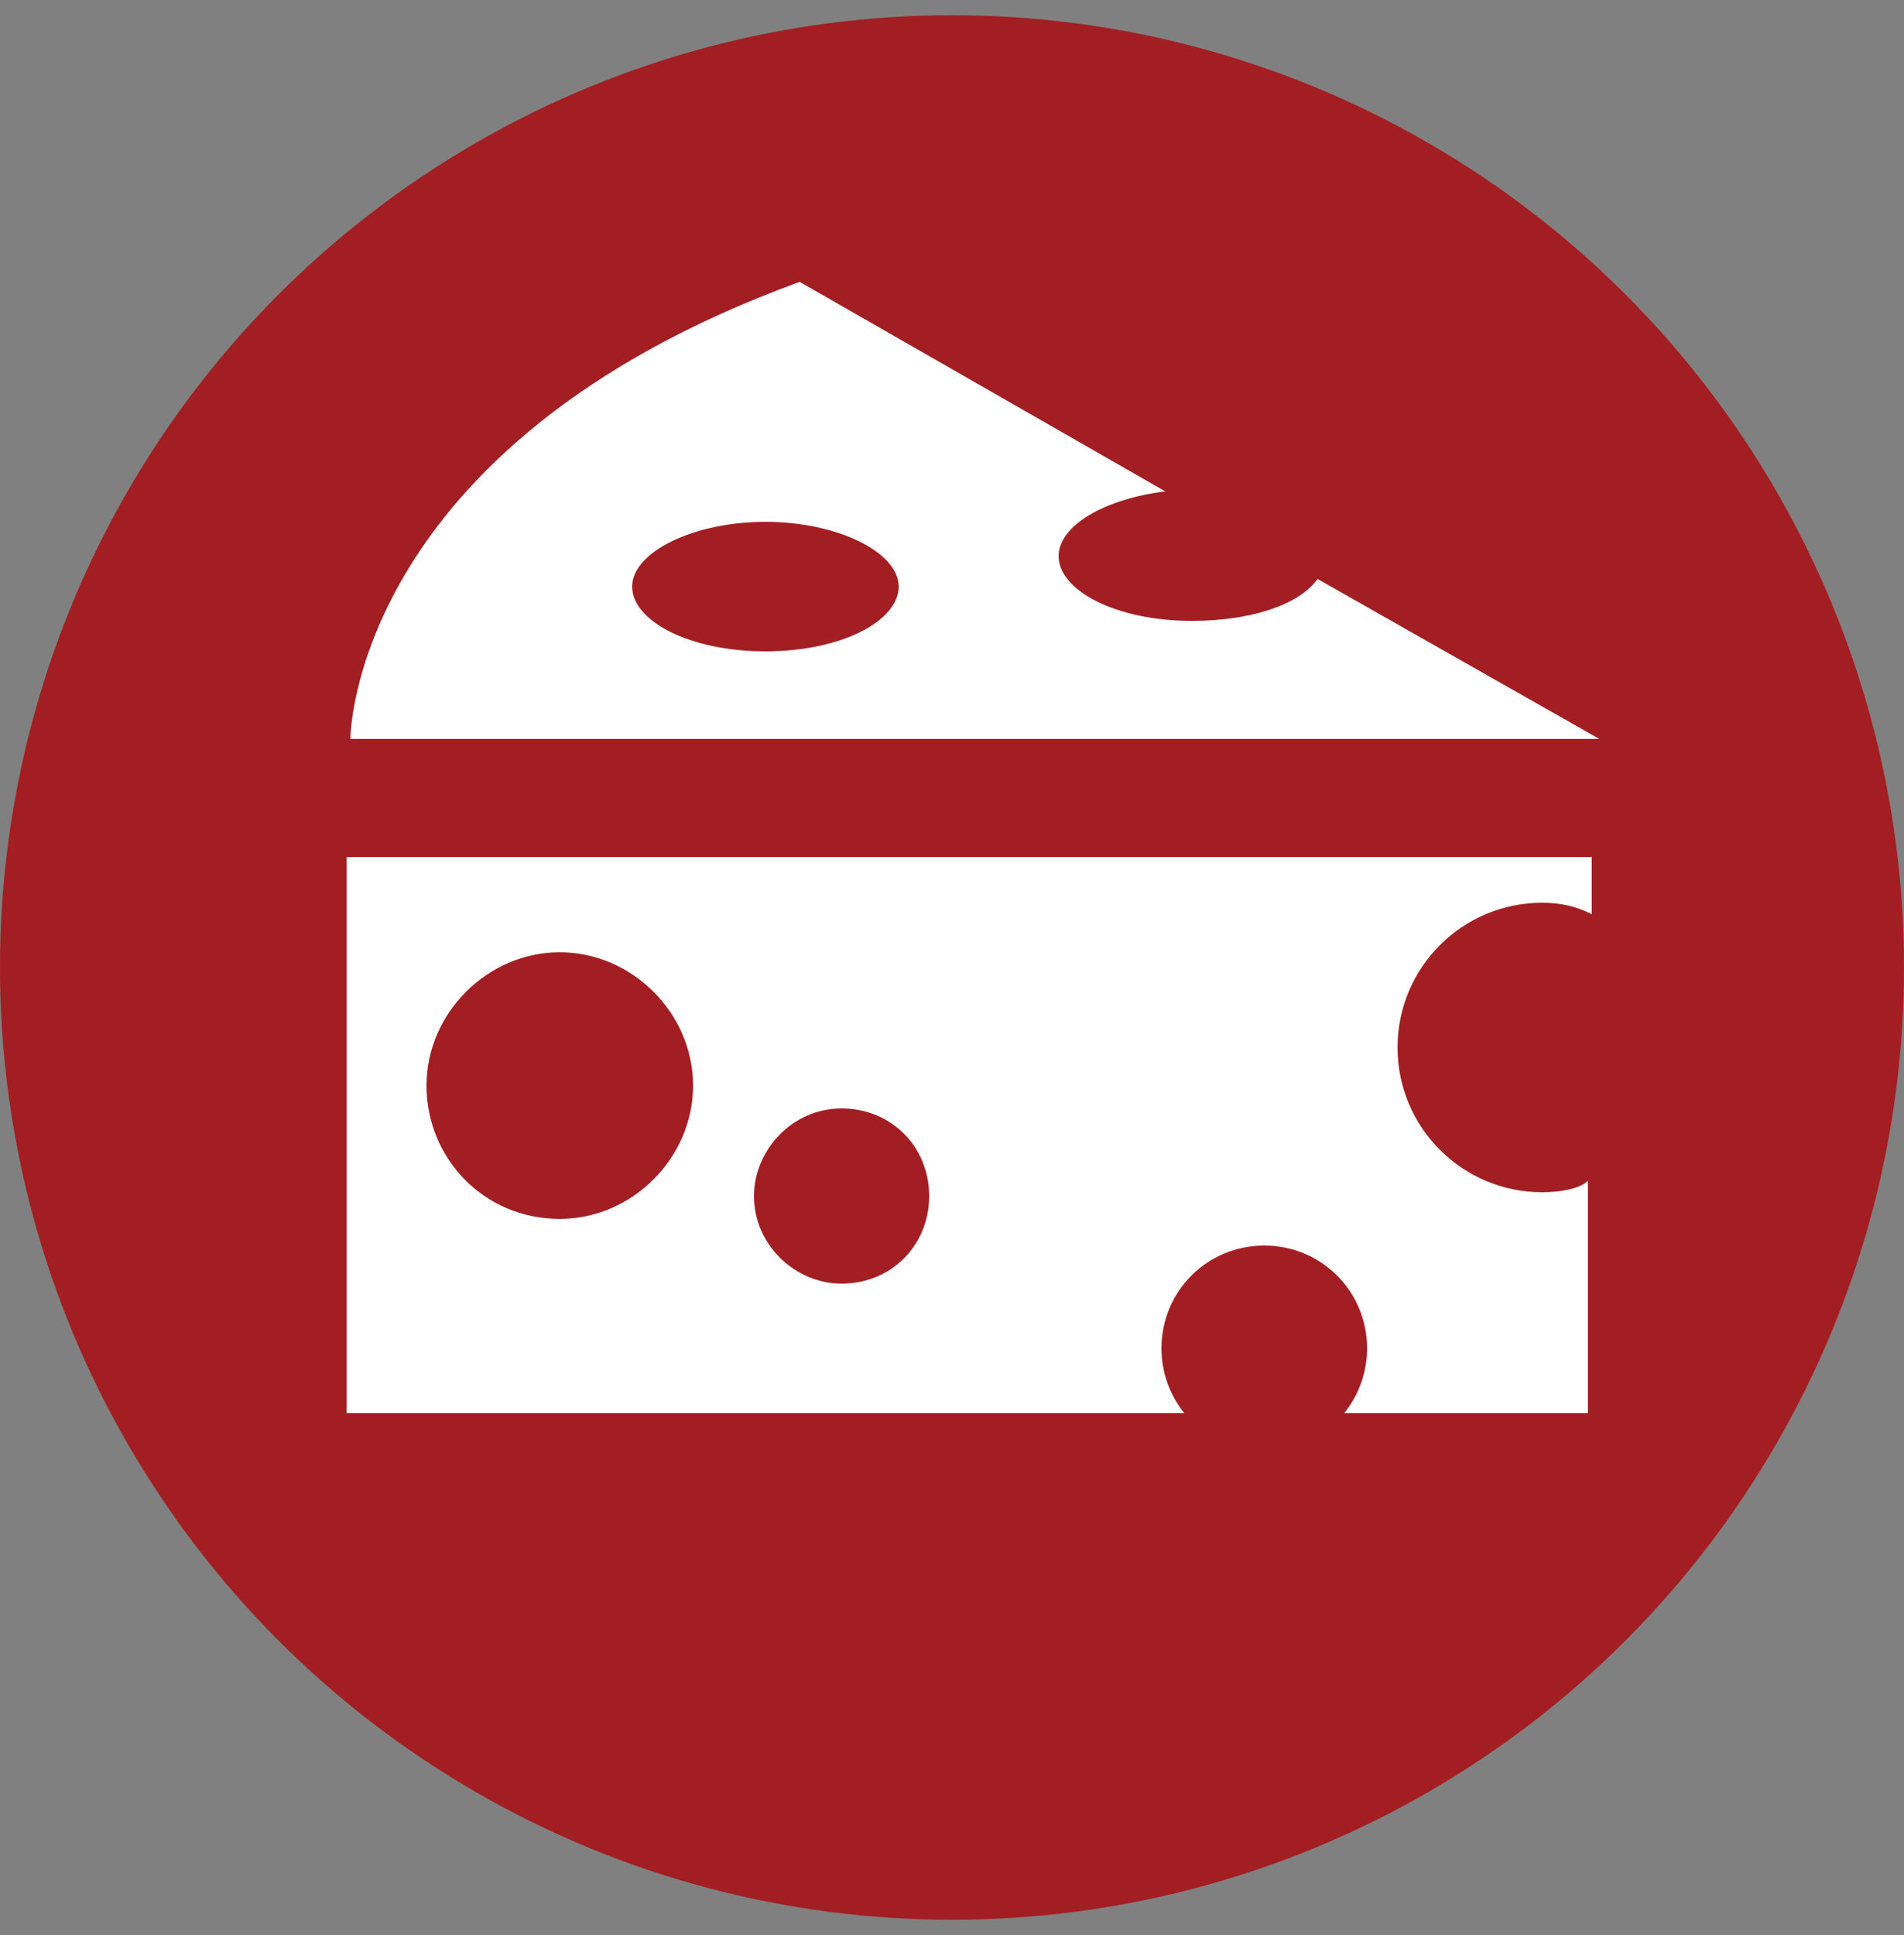 <?xml version="1.0" encoding="utf-8"?>
<!-- Generator: Adobe Illustrator 25.2.1, SVG Export Plug-In . SVG Version: 6.00 Build 0)  -->
<svg version="1.1" id="Layer_1" xmlns="http://www.w3.org/2000/svg" xmlns:xlink="http://www.w3.org/1999/xlink" x="0px" y="0px"
	 viewBox="0 0 50 50.8" style="enable-background:new 0 0 50 50.8;" xml:space="preserve">
<rect x="0" y="0" width="50" height="50.8" fill="#808080" stroke="none"/>
<style type="text/css">
	.st0{fill:#409B46;}
	.st1{fill:#AD9531;}
	.st2{fill:#6085BA;}
	.st3{fill:#A31E22;}
	.st4{fill:#61585A;}
	.st5{fill-rule:evenodd;clip-rule:evenodd;fill:#A31E22;}
	.st6{fill-rule:evenodd;clip-rule:evenodd;fill:#9B8486;}
	.st7{fill:#9B8486;}
	.st8{fill:#FFFFFF;}
	.st9{fill:#4994BA;}
	.st10{fill:#A8BA38;}
	.st11{fill:#FFFFFF;stroke:#6085BA;stroke-miterlimit:10;}
	.st12{fill:#FFFFFF;stroke:#000000;stroke-miterlimit:10;}
	.st13{display:none;fill:none;stroke:#61585A;stroke-miterlimit:10;}
	.st14{fill-rule:evenodd;clip-rule:evenodd;}
	.st15{fill-rule:evenodd;clip-rule:evenodd;fill:#FFFFFF;}
</style>
<g>
	<circle class="st3" cx="25" cy="25.4" r="25"/>
	<g>
		<path class="st8" d="M34.6,15.2c-0.5,0.7-1.8,1.1-3.3,1.1c-2,0-3.5-0.8-3.5-1.7c0-0.8,1.2-1.5,2.8-1.7l-9.6-5.5
			c-11.8,4.3-11.8,12-11.8,12H42L34.6,15.2z M20.1,17.1c-2,0-3.5-0.8-3.5-1.7c0-0.9,1.6-1.7,3.5-1.7s3.5,0.8,3.5,1.7
			S22.1,17.1,20.1,17.1z"/>
		<path class="st8" d="M40.5,31.3c-2.1,0-3.8-1.7-3.8-3.8s1.7-3.8,3.8-3.8c0.5,0,0.9,0.1,1.3,0.3v-1.5H9.1v14.6h22
			c-0.4-0.5-0.6-1.1-0.6-1.7c0-1.5,1.2-2.7,2.7-2.7c1.5,0,2.7,1.2,2.7,2.7c0,0.6-0.2,1.2-0.6,1.7h6.4V31
			C41.5,31.2,41,31.3,40.5,31.3z M14.7,32c-2,0-3.5-1.6-3.5-3.5s1.6-3.5,3.5-3.5s3.5,1.6,3.5,3.5S16.6,32,14.7,32z M22.1,33.7
			c-1.2,0-2.3-1-2.3-2.3c0-1.2,1-2.3,2.3-2.3s2.3,1,2.3,2.3C24.4,32.7,23.4,33.7,22.1,33.7z"/>
	</g>
</g>
</svg>

